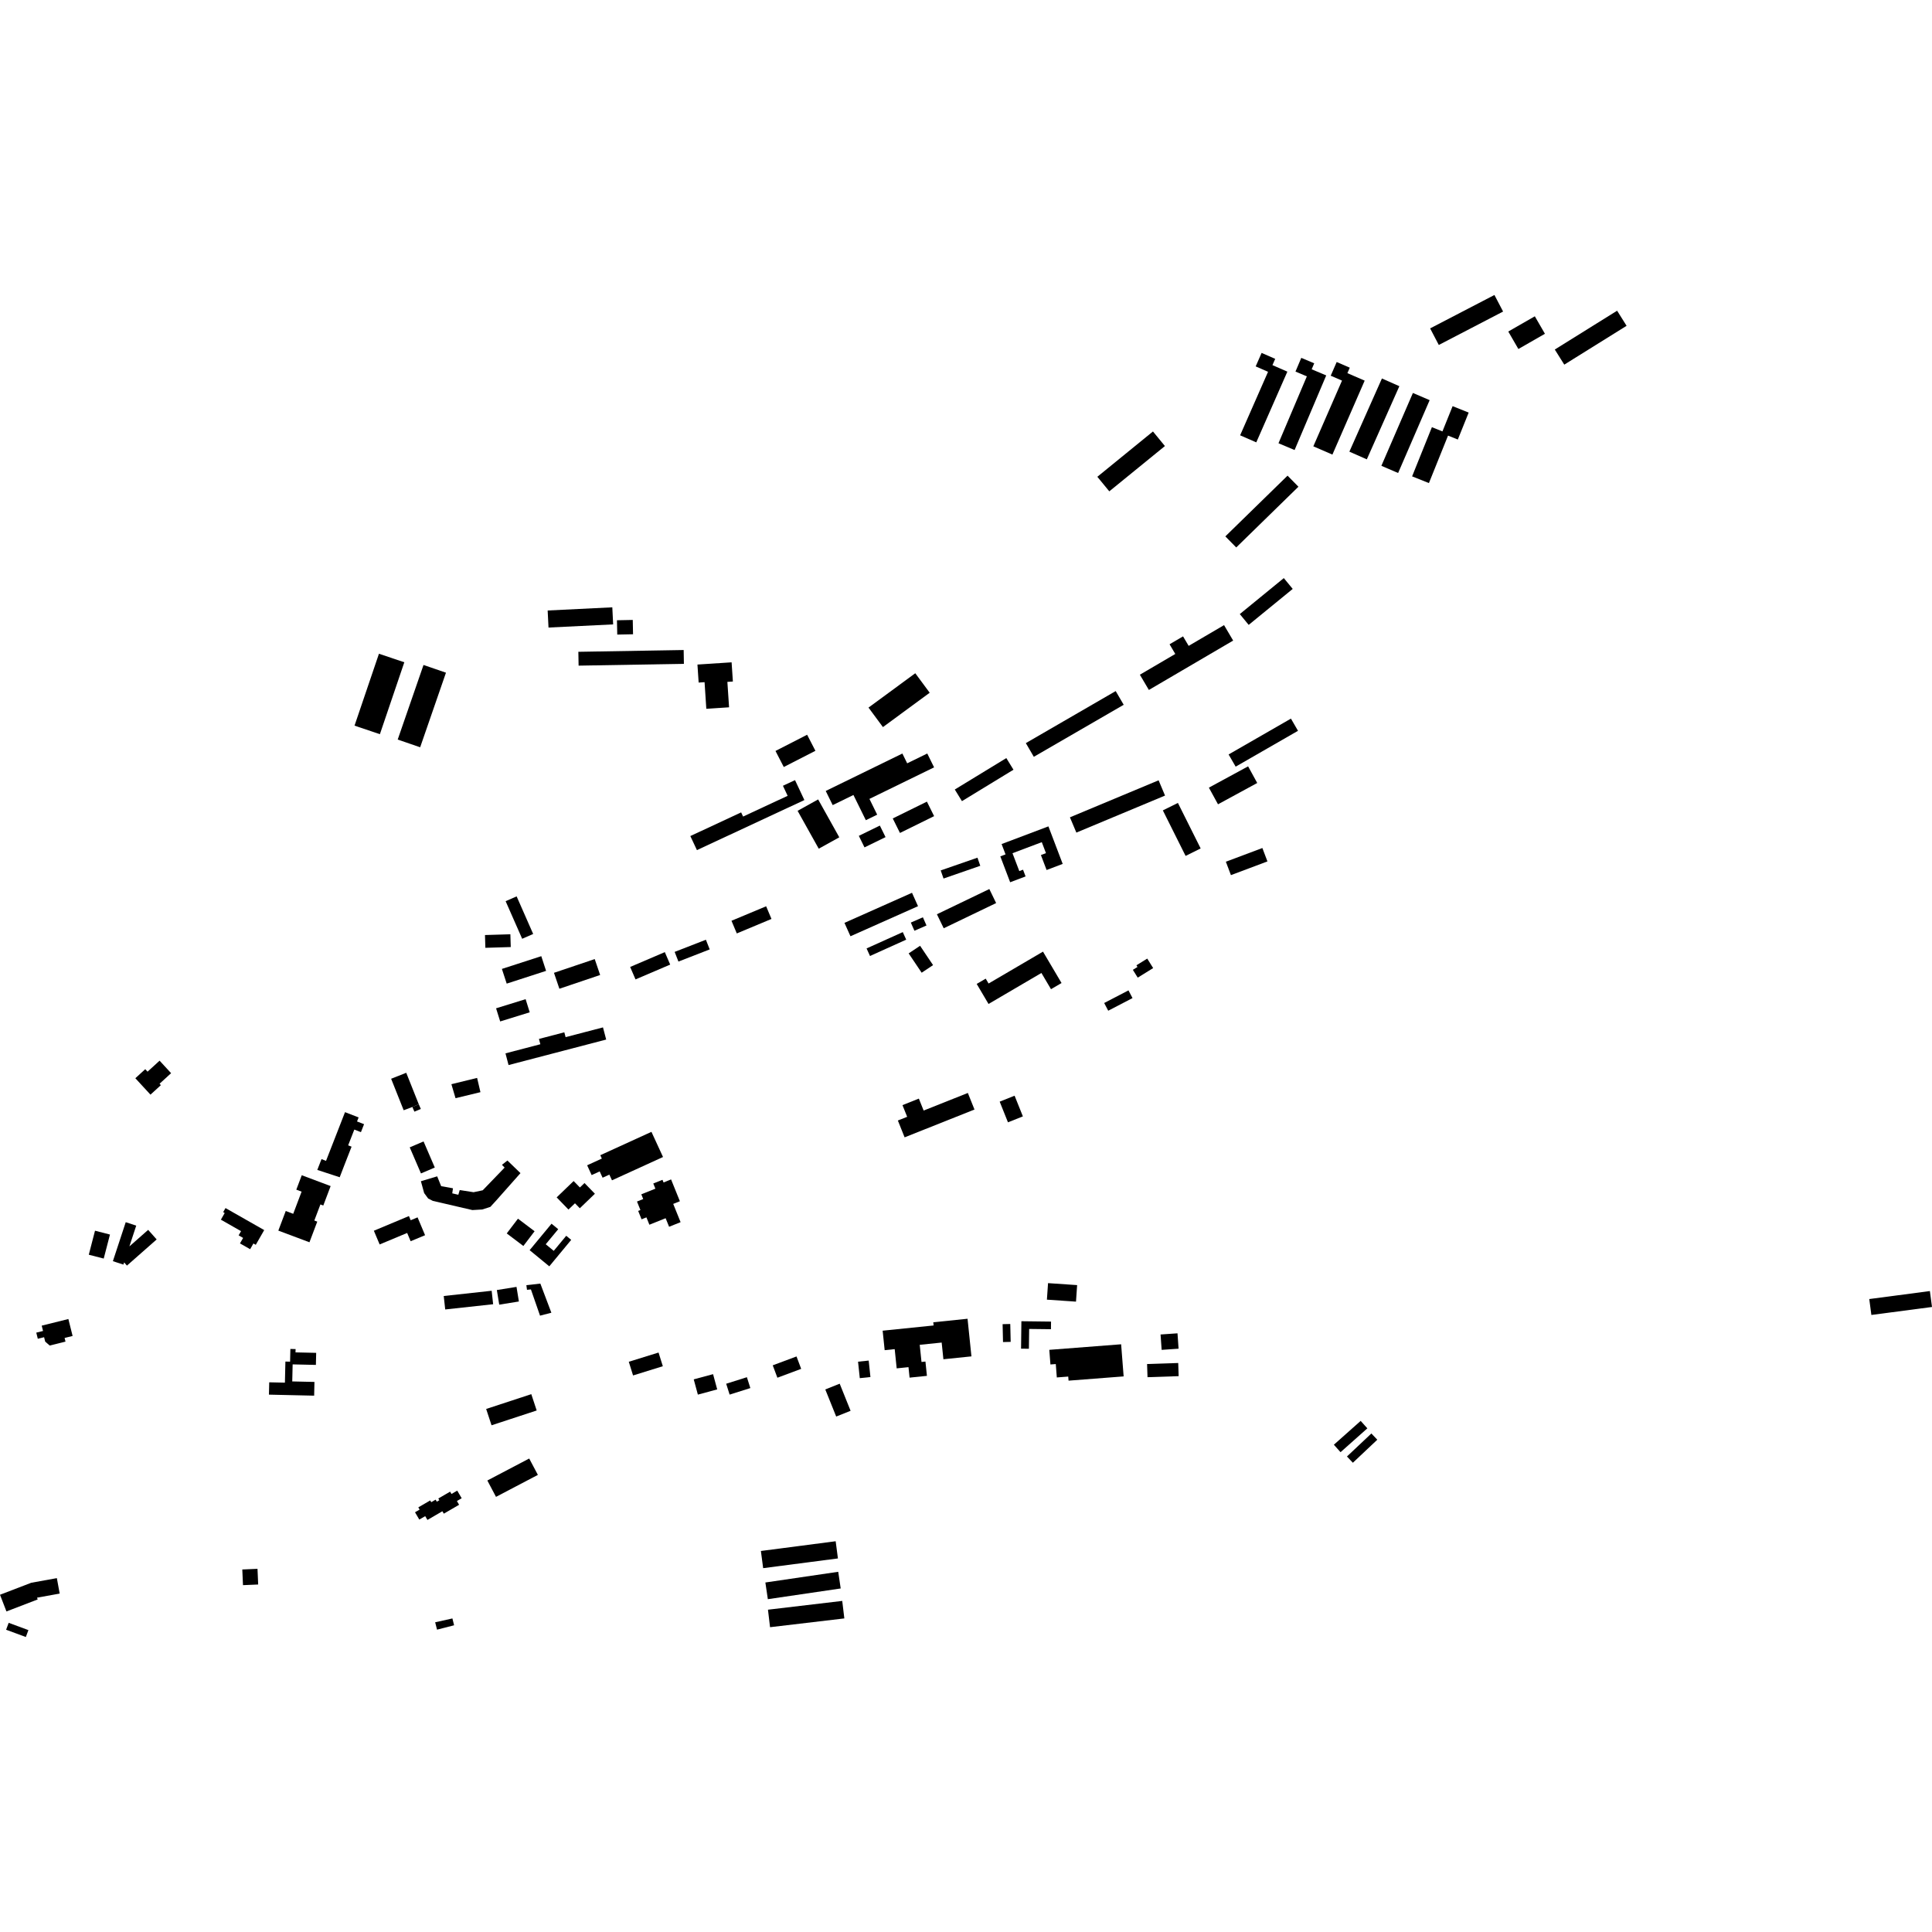 <?xml version="1.0" encoding="utf-8" standalone="no"?>
<!DOCTYPE svg PUBLIC "-//W3C//DTD SVG 1.1//EN"
  "http://www.w3.org/Graphics/SVG/1.1/DTD/svg11.dtd">
<!-- Created with matplotlib (https://matplotlib.org/) -->
<svg height="288pt" version="1.1" viewBox="0 0 288 288" width="288pt" xmlns="http://www.w3.org/2000/svg" xmlns:xlink="http://www.w3.org/1999/xlink">
 <defs>
  <style type="text/css">
*{stroke-linecap:butt;stroke-linejoin:round;}
  </style>
 </defs>
 <g id="figure_1">
  <g id="patch_1">
   <path d="M 0 288 
L 288 288 
L 288 0 
L 0 0 
z
" style="fill:none;opacity:0;"/>
  </g>
  <g id="axes_1">
   <g id="PatchCollection_1">
    <path clip-path="url(#p0248a8c7c6)" d="M 61.077 171.035 
L 63.139 170.152 
L 64.815 174.04 
L 62.753 174.922 
L 61.077 171.035 
"/>
    <path clip-path="url(#p0248a8c7c6)" d="M 67.289 161.62 
L 71.121 160.683 
L 71.619 162.807 
L 67.905 163.706 
L 67.289 161.62 
"/>
    <path clip-path="url(#p0248a8c7c6)" d="M 133.842 167.032 
L 135.229 166.48 
L 134.531 164.739 
L 136.972 163.768 
L 137.686 165.548 
L 144.275 162.926 
L 145.266 165.396 
L 134.849 169.542 
L 133.842 167.032 
"/>
    <path clip-path="url(#p0248a8c7c6)" d="M 44.983 175.191 
L 49.287 176.807 
L 48.193 179.705 
L 47.763 179.543 
L 46.856 181.942 
L 47.294 182.106 
L 46.13 185.184 
L 41.49 183.445 
L 42.595 180.522 
L 43.709 180.94 
L 44.958 177.637 
L 44.17 177.342 
L 44.983 175.191 
"/>
    <path clip-path="url(#p0248a8c7c6)" d="M 51.432 165.787 
L 53.458 166.571 
L 53.223 167.175 
L 54.27 167.579 
L 53.805 168.767 
L 52.817 168.385 
L 51.9 170.735 
L 52.408 170.933 
L 51.279 173.828 
L 50.639 175.491 
L 47.299 174.398 
L 47.928 172.787 
L 48.601 173.047 
L 51.432 165.787 
"/>
    <path clip-path="url(#p0248a8c7c6)" d="M 123.09 117.907 
L 134.516 112.329 
L 135.233 113.787 
L 138.227 112.325 
L 139.242 114.388 
L 129.605 119.091 
L 130.76 121.442 
L 129.07 122.265 
L 127.221 118.508 
L 124.127 120.017 
L 123.09 117.907 
"/>
    <path clip-path="url(#p0248a8c7c6)" d="M 89.485 172.205 
L 97.11 168.722 
L 98.836 172.473 
L 91.228 175.948 
L 90.837 175.1 
L 89.827 175.56 
L 89.394 174.621 
L 88.197 175.168 
L 87.524 173.707 
L 89.715 172.706 
L 89.485 172.205 
"/>
    <path clip-path="url(#p0248a8c7c6)" d="M 6.218 197.612 
L 10.192 196.625 
L 10.824 199.15 
L 9.628 199.447 
L 9.764 199.99 
L 7.407 200.578 
L 6.737 199.99 
L 6.573 199.335 
L 5.636 199.568 
L 5.408 198.654 
L 6.416 198.405 
L 6.218 197.612 
"/>
    <path clip-path="url(#p0248a8c7c6)" d="M 43.286 201.087 
L 44.062 201.105 
L 44.051 201.597 
L 47.132 201.668 
L 47.09 203.464 
L 43.623 203.386 
L 43.565 205.927 
L 46.875 206.002 
L 46.83 208.049 
L 40.09 207.896 
L 40.133 206.058 
L 42.472 206.111 
L 42.544 202.965 
L 43.243 202.982 
L 43.286 201.087 
"/>
    <path clip-path="url(#p0248a8c7c6)" d="M 149.307 125.822 
L 156.286 123.187 
L 158.415 128.783 
L 156.014 129.69 
L 155.167 127.463 
L 155.922 127.178 
L 155.298 125.54 
L 150.931 127.187 
L 151.946 129.854 
L 152.501 129.645 
L 152.882 130.648 
L 150.582 131.516 
L 149.115 127.658 
L 149.894 127.365 
L 149.307 125.822 
"/>
    <path clip-path="url(#p0248a8c7c6)" d="M 131.575 198.364 
L 131.876 201.268 
L 133.371 201.114 
L 133.667 203.98 
L 135.427 203.799 
L 135.589 205.361 
L 138.175 205.096 
L 137.954 202.965 
L 137.367 203.026 
L 137.102 200.469 
L 140.374 200.133 
L 140.631 202.621 
L 144.811 202.193 
L 144.231 196.585 
L 139.121 197.11 
L 139.171 197.585 
L 131.575 198.364 
"/>
    <path clip-path="url(#p0248a8c7c6)" d="M 95.599 178.035 
L 97.697 177.194 
L 97.384 176.422 
L 98.756 175.873 
L 98.915 176.266 
L 100.037 175.815 
L 101.35 179.065 
L 100.355 179.465 
L 101.455 182.186 
L 99.74 182.873 
L 99.225 181.598 
L 96.804 182.568 
L 96.361 181.471 
L 95.637 181.761 
L 95.132 180.512 
L 95.466 180.378 
L 94.954 179.111 
L 95.883 178.739 
L 95.599 178.035 
"/>
    <path clip-path="url(#p0248a8c7c6)" d="M 62.742 176.083 
L 65.171 175.354 
L 65.761 176.818 
L 67.524 177.137 
L 67.416 177.89 
L 67.647 177.944 
L 68.322 178.1 
L 68.53 177.399 
L 70.595 177.721 
L 71.96 177.434 
L 75.224 174.049 
L 74.825 173.641 
L 75.639 172.996 
L 77.586 174.876 
L 73.963 178.962 
L 73.096 179.908 
L 71.881 180.297 
L 70.418 180.382 
L 64.528 179.016 
L 63.826 178.659 
L 63.228 177.848 
L 62.742 176.083 
"/>
    <path clip-path="url(#p0248a8c7c6)" d="M 73.95 150.307 
L 78.353 148.944 
L 78.964 150.903 
L 74.562 152.265 
L 73.95 150.307 
"/>
    <path clip-path="url(#p0248a8c7c6)" d="M 149.021 164.221 
L 151.244 163.336 
L 152.48 166.417 
L 150.256 167.302 
L 149.021 164.221 
"/>
    <path clip-path="url(#p0248a8c7c6)" d="M 82.58 145.016 
L 88.655 142.968 
L 89.462 145.341 
L 83.387 147.391 
L 82.58 145.016 
"/>
    <path clip-path="url(#p0248a8c7c6)" d="M 103.414 205.62 
L 106.297 204.844 
L 106.913 207.117 
L 104.03 207.893 
L 103.414 205.62 
"/>
    <path clip-path="url(#p0248a8c7c6)" d="M 127.907 202.985 
L 129.494 202.818 
L 129.754 205.273 
L 128.167 205.44 
L 127.907 202.985 
"/>
    <path clip-path="url(#p0248a8c7c6)" d="M 182.737 128.456 
L 188.179 126.413 
L 188.935 128.41 
L 183.492 130.454 
L 182.737 128.456 
"/>
    <path clip-path="url(#p0248a8c7c6)" d="M 72.295 139.384 
L 76.08 139.271 
L 76.138 141.176 
L 72.352 141.289 
L 72.295 139.384 
"/>
    <path clip-path="url(#p0248a8c7c6)" d="M 115.191 203.526 
L 118.735 202.204 
L 119.43 204.053 
L 115.885 205.375 
L 115.191 203.526 
"/>
    <path clip-path="url(#p0248a8c7c6)" d="M 140.23 129.753 
L 145.708 127.854 
L 146.129 129.063 
L 140.651 130.962 
L 140.23 129.753 
"/>
    <path clip-path="url(#p0248a8c7c6)" d="M 58.306 160.809 
L 60.558 159.918 
L 62.427 164.611 
L 61.469 165.017 
L 60.175 165.503 
L 58.306 160.809 
"/>
    <path clip-path="url(#p0248a8c7c6)" d="M 163.579 71.073 
L 171.87 64.319 
L 173.652 66.492 
L 165.361 73.243 
L 163.579 71.073 
"/>
    <path clip-path="url(#p0248a8c7c6)" d="M 200.788 217.117 
L 204.429 213.686 
L 205.311 214.616 
L 201.67 218.049 
L 200.788 217.117 
"/>
    <path clip-path="url(#p0248a8c7c6)" d="M 129.467 105.479 
L 136.439 100.36 
L 138.589 103.266 
L 131.617 108.386 
L 129.467 105.479 
"/>
    <path clip-path="url(#p0248a8c7c6)" d="M 198.837 215.363 
L 202.833 211.81 
L 203.829 212.922 
L 199.833 216.475 
L 198.837 215.363 
"/>
    <path clip-path="url(#p0248a8c7c6)" d="M 182.66 79.958 
L 191.932 70.905 
L 193.555 72.554 
L 184.283 81.608 
L 182.66 79.958 
"/>
    <path clip-path="url(#p0248a8c7c6)" d="M 180.207 117.413 
L 186.054 114.238 
L 187.412 116.719 
L 181.566 119.896 
L 180.207 117.413 
"/>
    <path clip-path="url(#p0248a8c7c6)" d="M 183.146 112.467 
L 192.438 107.123 
L 193.491 108.94 
L 184.198 114.284 
L 183.146 112.467 
"/>
    <path clip-path="url(#p0248a8c7c6)" d="M 170.992 203.334 
L 175.635 203.18 
L 175.701 205.14 
L 171.058 205.295 
L 170.992 203.334 
"/>
    <path clip-path="url(#p0248a8c7c6)" d="M 74.817 144.435 
L 80.689 142.535 
L 81.403 144.726 
L 75.533 146.627 
L 74.817 144.435 
"/>
    <path clip-path="url(#p0248a8c7c6)" d="M 118.896 120.868 
L 121.959 119.169 
L 125.112 124.817 
L 122.049 126.514 
L 118.896 120.868 
"/>
    <path clip-path="url(#p0248a8c7c6)" d="M 66.147 193.193 
L 73.291 192.412 
L 73.511 194.419 
L 66.368 195.199 
L 66.147 193.193 
"/>
    <path clip-path="url(#p0248a8c7c6)" d="M 115.601 111.944 
L 120.317 109.527 
L 121.553 111.921 
L 116.836 114.337 
L 115.601 111.944 
"/>
    <path clip-path="url(#p0248a8c7c6)" d="M 93.732 202.997 
L 98.169 201.621 
L 98.807 203.66 
L 94.37 205.036 
L 93.732 202.997 
"/>
    <path clip-path="url(#p0248a8c7c6)" d="M 14.163 183.459 
L 16.392 184.032 
L 15.462 187.612 
L 13.235 187.039 
L 14.163 183.459 
"/>
    <path clip-path="url(#p0248a8c7c6)" d="M 108.251 206.271 
L 111.338 205.298 
L 111.853 206.917 
L 108.765 207.891 
L 108.251 206.271 
"/>
    <path clip-path="url(#p0248a8c7c6)" d="M 173.003 198.93 
L 175.528 198.755 
L 175.688 201.047 
L 173.165 201.222 
L 173.003 198.93 
"/>
    <path clip-path="url(#p0248a8c7c6)" d="M 74.064 192.305 
L 76.995 191.833 
L 77.35 194.011 
L 74.419 194.483 
L 74.064 192.305 
"/>
    <path clip-path="url(#p0248a8c7c6)" d="M 100.569 141.897 
L 105.227 140.085 
L 105.794 141.527 
L 101.134 143.34 
L 100.569 141.897 
"/>
    <path clip-path="url(#p0248a8c7c6)" d="M 72.648 220.696 
L 78.888 217.419 
L 80.18 219.859 
L 73.938 223.135 
L 72.648 220.696 
"/>
    <path clip-path="url(#p0248a8c7c6)" d="M 156.23 191.274 
L 160.566 191.569 
L 160.397 194.033 
L 156.061 193.738 
L 156.23 191.274 
"/>
    <path clip-path="url(#p0248a8c7c6)" d="M 75.539 183.864 
L 77.212 181.667 
L 79.69 183.54 
L 78.016 185.737 
L 75.539 183.864 
"/>
    <path clip-path="url(#p0248a8c7c6)" d="M 205.92 69.437 
L 210.62 58.578 
L 213.116 59.65 
L 208.416 70.509 
L 205.92 69.437 
"/>
    <path clip-path="url(#p0248a8c7c6)" d="M 224.836 49.421 
L 228.793 47.151 
L 230.301 49.756 
L 226.343 52.026 
L 224.836 49.421 
"/>
    <path clip-path="url(#p0248a8c7c6)" d="M 93.936 144.143 
L 99.104 141.932 
L 99.905 143.79 
L 94.736 145.999 
L 93.936 144.143 
"/>
    <path clip-path="url(#p0248a8c7c6)" d="M 72.471 210.032 
L 79.199 207.825 
L 80.003 210.258 
L 73.274 212.465 
L 72.471 210.032 
"/>
    <path clip-path="url(#p0248a8c7c6)" d="M 201.149 67.327 
L 206 56.42 
L 208.6 57.568 
L 203.749 68.474 
L 201.149 67.327 
"/>
    <path clip-path="url(#p0248a8c7c6)" d="M 86.214 97.163 
L 101.913 96.897 
L 101.948 98.957 
L 86.251 99.226 
L 86.214 97.163 
"/>
    <path clip-path="url(#p0248a8c7c6)" d="M 137.154 140.985 
L 139.092 143.868 
L 137.391 145.002 
L 135.452 142.119 
L 137.154 140.985 
"/>
    <path clip-path="url(#p0248a8c7c6)" d="M 114.092 235.899 
L 124.953 234.305 
L 125.321 236.79 
L 114.461 238.387 
L 114.092 235.899 
"/>
    <path clip-path="url(#p0248a8c7c6)" d="M 152.92 110.775 
L 166.315 103.018 
L 167.507 105.061 
L 154.11 112.817 
L 152.92 110.775 
"/>
    <path clip-path="url(#p0248a8c7c6)" d="M 133.082 122.005 
L 138.173 119.498 
L 139.247 121.661 
L 134.156 124.168 
L 133.082 122.005 
"/>
    <path clip-path="url(#p0248a8c7c6)" d="M 173.344 120.804 
L 175.588 119.691 
L 178.98 126.476 
L 176.736 127.589 
L 173.344 120.804 
"/>
    <path clip-path="url(#p0248a8c7c6)" d="M 213.187 48.953 
L 222.772 43.973 
L 224.064 46.442 
L 214.48 51.424 
L 213.187 48.953 
"/>
    <path clip-path="url(#p0248a8c7c6)" d="M 128.023 124.599 
L 131.159 123.068 
L 132.007 124.788 
L 128.87 126.319 
L 128.023 124.599 
"/>
    <path clip-path="url(#p0248a8c7c6)" d="M 109.04 137.258 
L 114.208 135.098 
L 115.002 136.985 
L 109.834 139.145 
L 109.04 137.258 
"/>
    <path clip-path="url(#p0248a8c7c6)" d="M 113.425 231.201 
L 124.572 229.751 
L 124.908 232.313 
L 113.762 233.763 
L 113.425 231.201 
"/>
    <path clip-path="url(#p0248a8c7c6)" d="M 231.771 52.104 
L 241.06 46.317 
L 242.473 48.568 
L 233.184 54.356 
L 231.771 52.104 
"/>
    <path clip-path="url(#p0248a8c7c6)" d="M 159.492 121.837 
L 172.712 116.318 
L 173.669 118.595 
L 160.451 124.114 
L 159.492 121.837 
"/>
    <path clip-path="url(#p0248a8c7c6)" d="M 139.665 136.287 
L 147.479 132.528 
L 148.492 134.619 
L 140.677 138.377 
L 139.665 136.287 
"/>
    <path clip-path="url(#p0248a8c7c6)" d="M 91.969 92.461 
L 94.324 92.414 
L 94.367 94.548 
L 92.013 94.595 
L 91.969 92.461 
"/>
    <path clip-path="url(#p0248a8c7c6)" d="M 81.639 91.005 
L 91.276 90.533 
L 91.401 93.077 
L 81.765 93.548 
L 81.639 91.005 
"/>
    <path clip-path="url(#p0248a8c7c6)" d="M 135.775 137.527 
L 137.575 136.74 
L 138.111 137.96 
L 136.313 138.747 
L 135.775 137.527 
"/>
    <path clip-path="url(#p0248a8c7c6)" d="M 75.373 134.34 
L 77.014 133.622 
L 79.48 139.226 
L 77.839 139.942 
L 75.373 134.34 
"/>
    <path clip-path="url(#p0248a8c7c6)" d="M 114.479 239.955 
L 125.551 238.646 
L 125.864 241.255 
L 114.79 242.564 
L 114.479 239.955 
"/>
    <path clip-path="url(#p0248a8c7c6)" d="M 129.178 141.381 
L 134.576 138.948 
L 135.087 140.073 
L 129.69 142.508 
L 129.178 141.381 
"/>
    <path clip-path="url(#p0248a8c7c6)" d="M 142.329 117.692 
L 150.011 113.006 
L 151.076 114.741 
L 143.395 119.426 
L 142.329 117.692 
"/>
    <path clip-path="url(#p0248a8c7c6)" d="M 123.025 207.124 
L 125.172 206.266 
L 126.796 210.305 
L 124.649 211.161 
L 123.025 207.124 
"/>
    <path clip-path="url(#p0248a8c7c6)" d="M 184.814 91.54 
L 191.375 86.176 
L 192.702 87.789 
L 186.14 93.151 
L 184.814 91.54 
"/>
    <path clip-path="url(#p0248a8c7c6)" d="M 149.457 197.391 
L 150.598 197.365 
L 150.66 200.03 
L 149.518 200.058 
L 149.457 197.391 
"/>
    <path clip-path="url(#p0248a8c7c6)" d="M 125.882 137.571 
L 135.951 133.087 
L 136.847 135.084 
L 126.778 139.566 
L 125.882 137.571 
"/>
    <path clip-path="url(#p0248a8c7c6)" d="M 168.874 144.572 
L 169.563 144.146 
L 169.405 143.893 
L 171.016 142.896 
L 171.9 144.311 
L 169.599 145.735 
L 168.874 144.572 
"/>
    <path clip-path="url(#p0248a8c7c6)" d="M 152.257 196.953 
L 156.677 197.007 
L 156.663 198.142 
L 153.413 198.104 
L 153.377 201.057 
L 152.207 201.044 
L 152.257 196.953 
"/>
    <path clip-path="url(#p0248a8c7c6)" d="M 169.919 100.578 
L 175.197 97.485 
L 174.345 96.041 
L 176.356 94.863 
L 177.192 96.279 
L 182.467 93.187 
L 183.826 95.489 
L 171.261 102.851 
L 169.919 100.578 
"/>
    <path clip-path="url(#p0248a8c7c6)" d="M 55.731 183.463 
L 60.959 181.276 
L 61.222 181.899 
L 62.246 181.47 
L 63.366 184.129 
L 61.214 185.028 
L 60.694 183.795 
L 56.593 185.508 
L 55.731 183.463 
"/>
    <path clip-path="url(#p0248a8c7c6)" d="M 75.351 157.022 
L 80.55 155.663 
L 80.341 154.872 
L 84.123 153.885 
L 84.314 154.607 
L 89.886 153.152 
L 90.363 154.965 
L 75.809 158.766 
L 75.351 157.022 
"/>
    <path clip-path="url(#p0248a8c7c6)" d="M 189.026 55.423 
L 187.183 54.618 
L 188.067 52.607 
L 190.092 53.494 
L 189.681 54.428 
L 191.905 55.401 
L 187.271 65.942 
L 184.863 64.891 
L 189.026 55.423 
"/>
    <path clip-path="url(#p0248a8c7c6)" d="M 156.417 201.218 
L 167.125 200.39 
L 167.499 205.178 
L 159.288 205.812 
L 159.24 205.202 
L 157.538 205.334 
L 157.384 203.337 
L 156.586 203.398 
L 156.417 201.218 
"/>
    <path clip-path="url(#p0248a8c7c6)" d="M 103.967 99.064 
L 109.059 98.732 
L 109.249 101.593 
L 108.429 101.646 
L 108.681 105.437 
L 105.289 105.66 
L 105.028 101.69 
L 104.146 101.748 
L 103.967 99.064 
"/>
    <path clip-path="url(#p0248a8c7c6)" d="M 102.908 124.629 
L 110.481 121.102 
L 110.772 121.723 
L 117.413 118.631 
L 116.711 117.134 
L 118.514 116.295 
L 119.908 119.264 
L 103.891 126.725 
L 102.908 124.629 
"/>
    <path clip-path="url(#p0248a8c7c6)" d="M 145.595 146.672 
L 146.938 145.885 
L 147.367 146.612 
L 155.477 141.858 
L 158.242 146.538 
L 156.671 147.457 
L 155.243 145.04 
L 147.359 149.66 
L 145.595 146.672 
"/>
    <path clip-path="url(#p0248a8c7c6)" d="M 195.776 66.533 
L 200.05 56.736 
L 198.368 56.007 
L 199.258 53.965 
L 201.209 54.809 
L 200.854 55.624 
L 203.43 56.741 
L 198.62 67.766 
L 195.776 66.533 
"/>
    <path clip-path="url(#p0248a8c7c6)" d="M 20.175 160.731 
L 21.652 159.38 
L 21.996 159.752 
L 23.789 158.113 
L 25.506 159.976 
L 23.785 161.551 
L 23.981 161.762 
L 22.431 163.178 
L 20.175 160.731 
"/>
    <path clip-path="url(#p0248a8c7c6)" d="M 193.981 53.346 
L 195.909 54.158 
L 195.53 55.05 
L 197.699 55.963 
L 192.982 67.085 
L 190.581 66.075 
L 194.811 56.103 
L 193.115 55.39 
L 193.981 53.346 
"/>
    <path clip-path="url(#p0248a8c7c6)" d="M 216.539 60.544 
L 218.934 61.501 
L 217.316 65.519 
L 215.856 64.935 
L 213.007 72.011 
L 210.5 71.01 
L 213.451 63.679 
L 215.024 64.307 
L 216.539 60.544 
"/>
    <path clip-path="url(#p0248a8c7c6)" d="M 82.981 178.492 
L 85.511 176.056 
L 86.444 177.016 
L 87.132 176.354 
L 88.68 177.95 
L 86.433 180.113 
L 85.711 179.372 
L 84.741 180.307 
L 82.981 178.492 
"/>
    <path clip-path="url(#p0248a8c7c6)" d="M 19.289 185.799 
L 22.086 183.334 
L 23.354 184.76 
L 18.925 188.661 
L 18.503 188.184 
L 18.394 188.512 
L 16.828 188 
L 18.742 182.19 
L 20.308 182.702 
L 19.289 185.799 
"/>
    <path clip-path="url(#p0248a8c7c6)" d="M 33.617 180.084 
L 39.385 183.368 
L 38.127 185.561 
L 37.778 185.363 
L 37.288 186.216 
L 35.772 185.353 
L 36.241 184.535 
L 35.571 184.152 
L 35.931 183.526 
L 32.927 181.815 
L 33.496 180.823 
L 33.268 180.693 
L 33.617 180.084 
"/>
    <path clip-path="url(#p0248a8c7c6)" d="M 61.865 225.432 
L 62.505 226.521 
L 63.385 226.008 
L 63.718 226.576 
L 65.945 225.28 
L 66.158 225.641 
L 68.438 224.314 
L 68.111 223.755 
L 68.824 223.341 
L 68.159 222.207 
L 67.302 222.704 
L 67.099 222.358 
L 65.34 223.379 
L 65.492 223.636 
L 65.115 223.853 
L 64.938 223.55 
L 64.286 223.929 
L 64.132 223.668 
L 62.356 224.701 
L 62.551 225.033 
L 61.865 225.432 
"/>
    <path clip-path="url(#p0248a8c7c6)" d="M 1.294 241.911 
L 4.234 242.997 
L 3.851 244.027 
L 0.911 242.942 
L 1.294 241.911 
"/>
    <path clip-path="url(#p0248a8c7c6)" d="M 278.648 193.647 
L 287.685 192.456 
L 288 194.829 
L 278.963 196.018 
L 278.648 193.647 
"/>
    <path clip-path="url(#p0248a8c7c6)" d="M 56.49 97.451 
L 60.27 98.725 
L 56.63 109.445 
L 52.849 108.169 
L 56.49 97.451 
"/>
    <path clip-path="url(#p0248a8c7c6)" d="M 63.132 99.126 
L 66.48 100.276 
L 62.633 111.395 
L 59.285 110.245 
L 63.132 99.126 
"/>
    <path clip-path="url(#p0248a8c7c6)" d="M 164.598 149.516 
L 168.221 147.634 
L 168.822 148.783 
L 165.201 150.666 
L 164.598 149.516 
"/>
    <path clip-path="url(#p0248a8c7c6)" d="M 36.119 233.96 
L 38.384 233.861 
L 38.427 234.81 
L 38.486 236.2 
L 36.222 236.297 
L 36.164 234.985 
L 36.119 233.96 
"/>
    <path clip-path="url(#p0248a8c7c6)" d="M 0 237.728 
L 4.659 235.939 
L 8.476 235.25 
L 8.896 237.552 
L 5.519 238.163 
L 5.62 238.426 
L 0.961 240.215 
L 0 237.728 
"/>
    <path clip-path="url(#p0248a8c7c6)" d="M 82.217 182.416 
L 83.212 183.235 
L 81.352 185.48 
L 82.546 186.462 
L 84.407 184.215 
L 85.148 184.825 
L 81.882 188.769 
L 78.951 186.36 
L 82.217 182.416 
"/>
    <path clip-path="url(#p0248a8c7c6)" d="M 64.87 241.831 
L 67.44 241.259 
L 67.691 242.277 
L 65.147 242.93 
L 64.87 241.831 
"/>
    <path clip-path="url(#p0248a8c7c6)" d="M 78.465 191.578 
L 80.549 191.344 
L 82.191 195.686 
L 80.501 196.123 
L 79.143 192.213 
L 78.854 192.24 
L 78.557 192.272 
L 78.465 191.578 
"/>
    <path clip-path="url(#p0248a8c7c6)" d="M 62.427 164.611 
L 62.731 165.309 
L 61.774 165.714 
L 61.469 165.017 
L 62.427 164.611 
"/>
   </g>
  </g>
 </g>
 <defs>
  <clipPath id="p0248a8c7c6">
   <rect height="200.053" width="288" x="0" y="43.973"/>
  </clipPath>
 </defs>
</svg>
